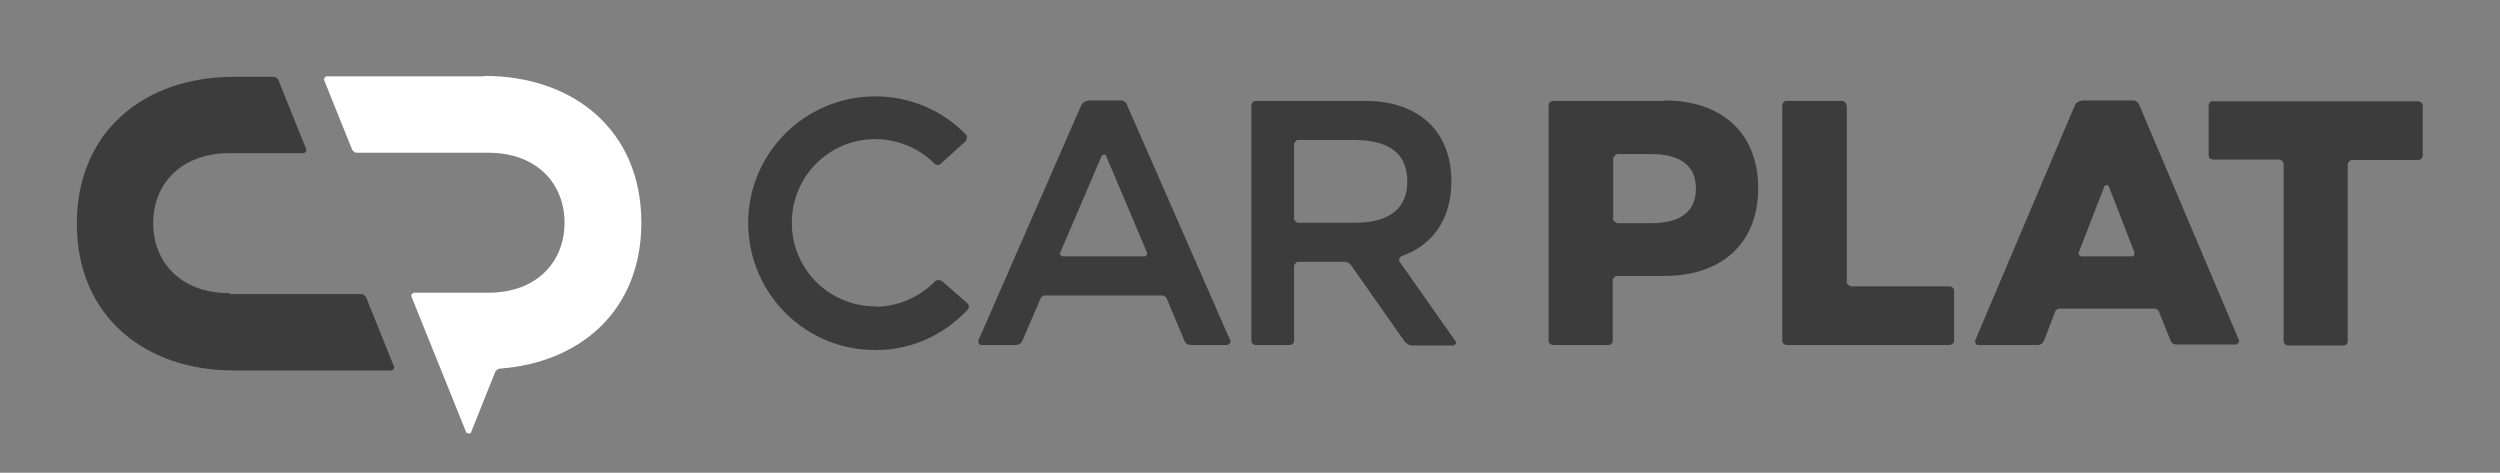 <?xml version="1.0" encoding="UTF-8"?>
<svg id="_レイヤー_2" data-name="レイヤー 2" xmlns="http://www.w3.org/2000/svg" viewBox="0 0 55 10.4">
  <rect x="0" y="0" width="55" height="10.4" fill="#808080" stroke="none"/>
  <defs>
    <style>
      .cls-1 {
        fill: none;
      }

      .cls-2 {
        fill: #3c3c3c;
      }

      .cls-3 {
        fill: #fff;
      }
    </style>
  </defs>
  <g id="layout">
    <g>
      <g>
        <g>
          <path class="cls-2" d="M5.05,6.45c-1.08,0-1.68-.69-1.68-1.54s.6-1.54,1.68-1.54h1.64s.07-.04.05-.08l-.62-1.54s-.05-.06-.09-.06h-.89c-1.95,0-3.45,1.19-3.45,3.23h0c0,2.04,1.5,3.23,3.45,3.23h3.48s.07-.04.05-.08l-.62-1.54s-.05-.06-.09-.06h-2.9Z"/>
          <path class="cls-3" d="M10.66,1.68h-3.48s-.07.04-.05.08l.62,1.54s.05.06.09.06h2.9c1.08,0,1.68.69,1.68,1.54s-.6,1.54-1.68,1.54h-1.64s-.07.04-.05.08l1.21,3s.08.04.1,0l.54-1.35s.05-.06.09-.06c1.79-.13,3.12-1.29,3.12-3.21h0c0-2.04-1.5-3.23-3.45-3.23Z"/>
        </g>
        <g>
          <path class="cls-2" d="M48.69,2.22c-.06,0-.1.05-.1.1v1.09c0,.06.04.1.1.1h1.47s.08.04.08.09v3.9c0,.06.05.1.1.1h1.21c.06,0,.1-.04.1-.1v-3.9s.04-.08.09-.08h1.46c.06,0,.1-.05.1-.1v-1.09c0-.05-.04-.1-.1-.1h-4.53"/>
          <path class="cls-2" d="M23.93,2.22c-.06,0-.11.04-.14.09l-2.27,5.19s.01.09.06.09h.77c.06,0,.12-.04.14-.09l.41-.95s.04-.05.08-.05h2.6s.06.02.08.05l.4.95c.02.06.08.09.14.09h.81s.08-.05.06-.09l-2.28-5.2c-.02-.06-.08-.09-.14-.09h-.72M23.37,5.64s-.07-.04-.05-.07l.92-2.15s.08-.04.09,0l.91,2.15s-.01.07-.05.07h-1.81Z"/>
          <path class="cls-2" d="M40.62,2.32c0-.06-.05-.1-.1-.1h-1.21c-.06,0-.1.05-.1.1v5.17c0,.06.05.1.1.1h3.57c.06,0,.11-.04.11-.1v-1.09c0-.06-.05-.1-.1-.1h-2.17s-.09-.04-.09-.08v-3.9"/>
          <path class="cls-2" d="M45.79,2.22c-.06,0-.12.04-.14.09l-2.2,5.19s.01.09.06.09h1.32c.06,0,.12-.04.14-.1l.25-.65s.04-.05.08-.05h2.11s.07.02.08.05l.26.65c.02.05.07.09.13.09h1.32s.08-.05.06-.09l-2.2-5.19c-.02-.05-.08-.09-.13-.09h-1.12M45.78,5.64s-.07-.04-.05-.08l.57-1.47s.08-.04.09,0l.57,1.47s0,.08-.05.08h-1.14Z"/>
          <path class="cls-2" d="M19.28,6.74c-1.02.01-1.85-.8-1.86-1.82-.01-1.02.8-1.85,1.82-1.86.51,0,.98.2,1.32.54.04.04.1.04.14,0l.55-.5s.05-.1,0-.14c-.51-.53-1.24-.85-2.03-.84-1.54.02-2.78,1.28-2.76,2.82.02,1.54,1.28,2.78,2.82,2.76.8,0,1.51-.35,2.01-.89.04-.04.03-.1-.01-.14l-.56-.49s-.1-.04-.14,0c-.33.34-.79.56-1.31.57"/>
          <path class="cls-2" d="M31.93,3.99c0-1.14-.76-1.77-1.89-1.77h-2.41c-.06,0-.1.05-.1.1v5.17c0,.06.04.1.1.1h.74c.06,0,.1-.04.1-.1v-1.65s.04-.08.08-.08h1.04c.05,0,.1.03.13.07l1.18,1.68c.04.05.1.09.16.09h.93s.06-.05.04-.08l-1.25-1.78s0-.08.04-.1c.68-.23,1.11-.8,1.11-1.65M28.47,3.16s.04-.08.08-.08h1.25c.45,0,1.16.1,1.16.91s-.71.91-1.16.91h-1.25s-.08-.04-.08-.08v-1.65Z"/>
          <path class="cls-2" d="M36.63,2.22h-2.46c-.06,0-.1.05-.1.1v5.17c0,.06.05.1.1.1h1.21c.06,0,.1-.04.1-.1v-1.34s.04-.08.09-.08h1.05c1.23,0,2.06-.69,2.06-1.93s-.83-1.93-2.06-1.93M36.33,4.91h-.75s-.09-.04-.09-.08v-1.35s.04-.09.09-.09h.75c.38,0,.98.09.98.76s-.6.76-.98.76Z"/>
        </g>
      </g>
      <rect class="cls-1" y="0" width="55" height="10.4"/>
    </g>
  </g>
</svg>